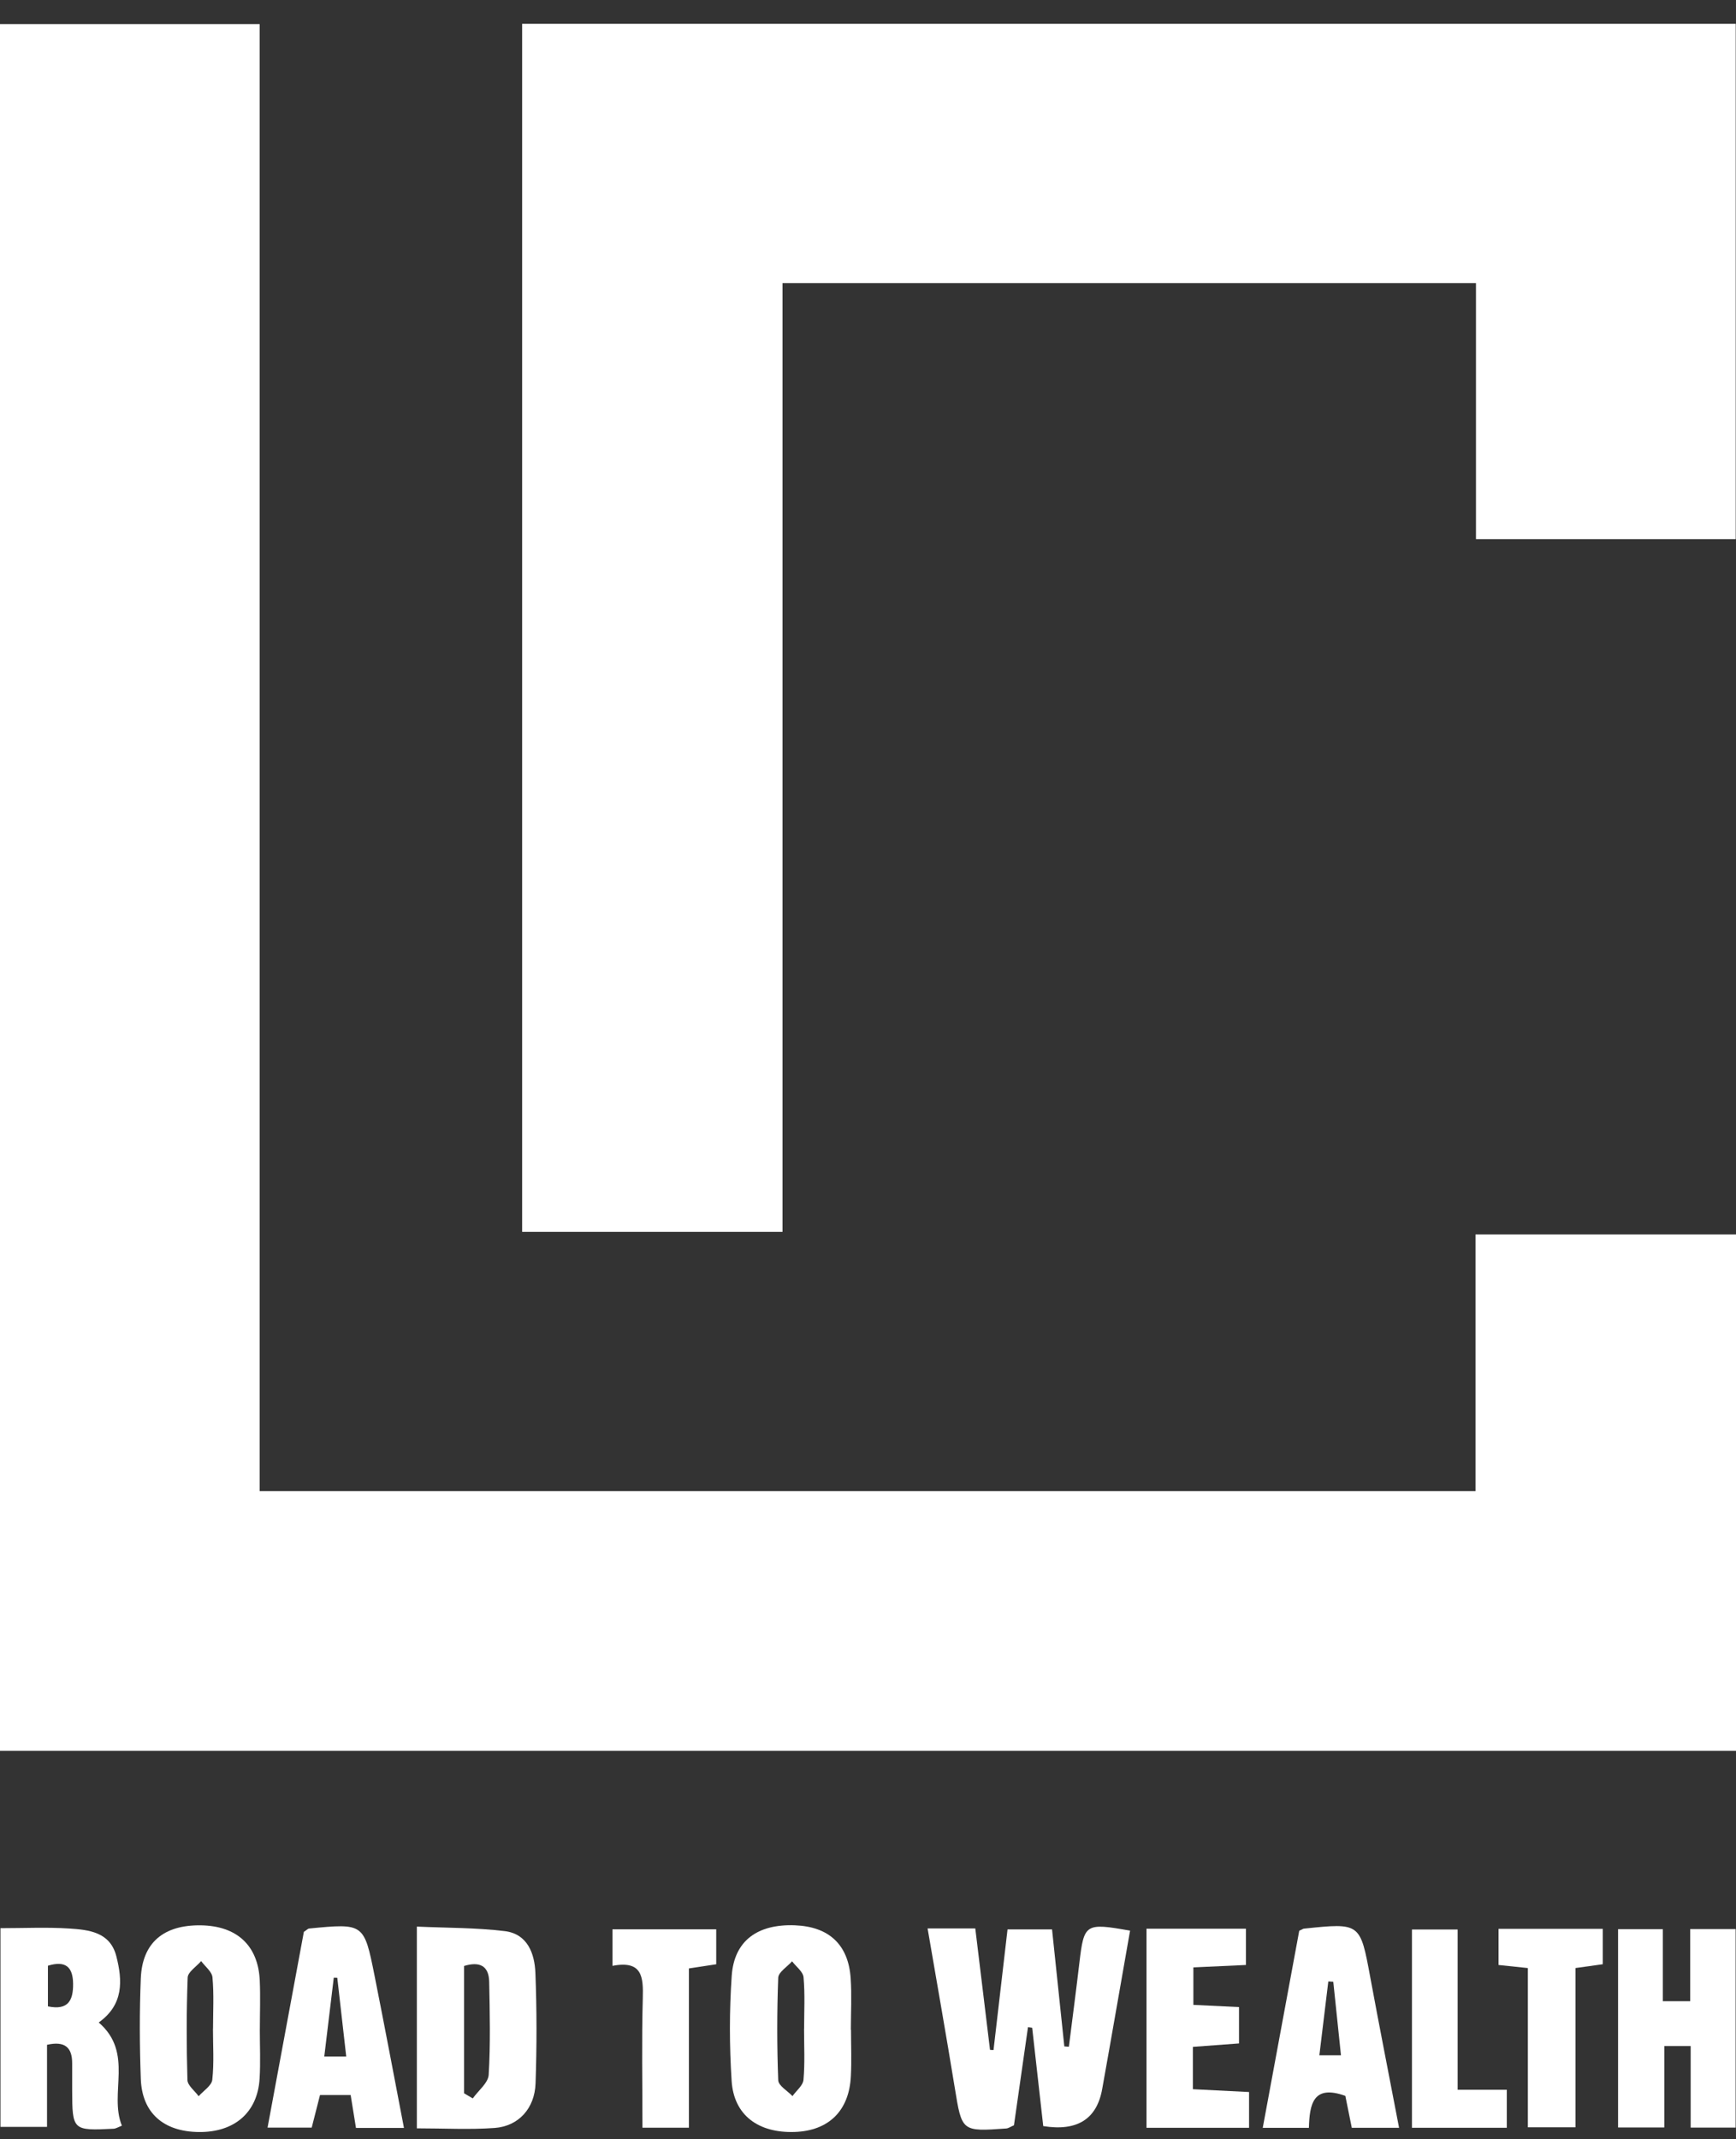 <svg width="56" height="69" viewBox="0 0 56 69" fill="none" xmlns="http://www.w3.org/2000/svg">
<rect x="0" y="0" width="56" height="69" fill="#333333" stroke="none"/>
<g id="Vector">
<path d="M0 56.472V0.777H8.376V48.096H47.597V39.816H56V56.472H0Z" fill="white"/>
<path d="M25.244 39.733H16.843V0.768H55.991V17.39H47.612V9.133H25.242V39.733H25.244Z" fill="white"/>
<path d="M29.92 62.201H31.461C31.622 63.521 31.778 64.82 31.936 66.118C31.974 66.119 32.01 66.123 32.049 66.124C32.197 64.847 32.347 63.57 32.501 62.232H33.937C34.072 63.515 34.203 64.759 34.333 66.005C34.383 66.008 34.431 66.012 34.48 66.016C34.593 65.114 34.713 64.212 34.819 63.31C34.968 62.047 35.009 62.015 36.454 62.272C36.237 63.507 36.021 64.742 35.804 65.978C35.723 66.446 35.638 66.912 35.555 67.378C35.382 68.351 34.748 68.751 33.653 68.576C33.535 67.533 33.416 66.468 33.296 65.404C33.252 65.398 33.207 65.392 33.161 65.384C33.009 66.443 32.858 67.5 32.708 68.55C32.598 68.596 32.53 68.648 32.458 68.653C31.015 68.756 31.029 68.752 30.798 67.334C30.524 65.652 30.226 63.973 29.922 62.199L29.92 62.201Z" fill="white"/>
<path d="M55.988 68.624H54.538V65.994H53.687V68.62H52.196V62.224H53.639V64.548H54.522V62.221H55.988V68.624Z" fill="white"/>
<path d="M3.184 65.233C4.331 66.223 3.505 67.51 3.932 68.563C3.807 68.611 3.736 68.658 3.663 68.661C2.342 68.726 2.333 68.717 2.328 67.415C2.328 67.125 2.328 66.835 2.328 66.547C2.328 66.039 2.094 65.824 1.517 65.954V68.601H0.015V62.192C0.767 62.192 1.503 62.156 2.232 62.203C2.866 62.244 3.55 62.316 3.751 63.091C3.955 63.883 3.991 64.659 3.184 65.234V65.233ZM1.546 64.714C2.208 64.852 2.363 64.51 2.358 63.987C2.353 63.448 2.121 63.227 1.546 63.403V64.714Z" fill="white"/>
<path d="M13.447 68.648V62.141C14.413 62.185 15.354 62.174 16.282 62.287C17.015 62.376 17.247 63.008 17.271 63.638C17.317 64.822 17.317 66.011 17.276 67.197C17.249 68.008 16.726 68.579 15.957 68.636C15.146 68.695 14.328 68.648 13.447 68.648ZM14.969 67.517C15.063 67.572 15.157 67.628 15.251 67.683C15.429 67.43 15.748 67.185 15.764 66.922C15.824 65.925 15.8 64.92 15.78 63.92C15.769 63.392 15.458 63.262 14.97 63.411V67.517H14.969Z" fill="white"/>
<path d="M27.452 65.471C27.452 65.972 27.473 66.474 27.447 66.973C27.39 68.086 26.73 68.728 25.633 68.765C24.46 68.804 23.673 68.224 23.601 67.121C23.528 65.992 23.526 64.851 23.604 63.724C23.684 62.598 24.436 62.054 25.639 62.099C26.737 62.14 27.368 62.72 27.441 63.809C27.478 64.361 27.447 64.916 27.447 65.471H27.452ZM25.939 65.429C25.939 64.878 25.97 64.325 25.921 63.776C25.905 63.595 25.68 63.432 25.551 63.261C25.395 63.437 25.112 63.608 25.104 63.79C25.062 64.892 25.062 65.995 25.104 67.097C25.11 67.273 25.403 67.438 25.564 67.608C25.688 67.433 25.903 67.267 25.919 67.083C25.967 66.536 25.937 65.981 25.937 65.429H25.939Z" fill="white"/>
<path d="M8.381 65.462C8.381 65.99 8.406 66.518 8.374 67.044C8.309 68.138 7.56 68.782 6.408 68.767C5.272 68.753 4.582 68.151 4.542 67.054C4.503 65.974 4.498 64.89 4.542 63.81C4.589 62.659 5.279 62.084 6.477 62.1C7.64 62.116 8.328 62.75 8.379 63.879C8.403 64.405 8.382 64.933 8.382 65.461L8.381 65.462ZM6.872 65.432C6.872 64.88 6.904 64.327 6.854 63.78C6.838 63.595 6.617 63.428 6.489 63.254C6.338 63.43 6.062 63.603 6.054 63.783C6.013 64.883 6.015 65.987 6.046 67.089C6.051 67.266 6.282 67.437 6.408 67.612C6.563 67.436 6.827 67.272 6.848 67.082C6.908 66.538 6.869 65.982 6.87 65.432H6.872Z" fill="white"/>
<path d="M45.131 68.63H43.606C43.533 68.269 43.461 67.917 43.398 67.601C42.351 67.224 42.246 67.877 42.222 68.632H40.734C41.134 66.472 41.527 64.348 41.911 62.275C42.015 62.227 42.037 62.21 42.062 62.207C43.885 62.016 43.877 62.018 44.204 63.787C44.499 65.382 44.814 66.975 45.131 68.63ZM42.56 66.292H43.257C43.17 65.453 43.089 64.688 43.009 63.92C42.956 63.917 42.904 63.914 42.849 63.909C42.754 64.692 42.658 65.475 42.56 66.29V66.292Z" fill="white"/>
<path d="M11.483 68.635C11.425 68.283 11.373 67.955 11.311 67.573H10.323C10.242 67.891 10.154 68.238 10.055 68.625H8.631C9.027 66.484 9.418 64.382 9.802 62.311C9.888 62.256 9.928 62.208 9.972 62.203C11.736 62.032 11.744 62.031 12.083 63.727C12.405 65.342 12.71 66.961 13.031 68.635H11.483ZM11.169 66.333C11.065 65.425 10.973 64.608 10.88 63.792C10.842 63.792 10.804 63.79 10.767 63.789C10.667 64.626 10.565 65.464 10.46 66.333H11.169Z" fill="white"/>
<path d="M36.983 62.209H40.191V63.379C39.642 63.404 39.097 63.43 38.496 63.457V64.666C38.981 64.69 39.447 64.712 39.968 64.737V65.91C39.494 65.945 39.006 65.982 38.48 66.02V67.386C39.063 67.415 39.655 67.445 40.292 67.477V68.631H36.984V62.209H36.983Z" fill="white"/>
<path d="M49.288 63.479C48.917 63.44 48.658 63.413 48.34 63.379V62.214H51.703V63.355C51.429 63.394 51.174 63.428 50.822 63.478V68.614H49.286V63.481L49.288 63.479Z" fill="white"/>
<path d="M48.606 67.404V68.63H45.547V62.235H47.021V67.404H48.606Z" fill="white"/>
<path d="M20.724 68.627C20.724 67.188 20.697 65.823 20.735 64.458C20.754 63.769 20.724 63.222 19.757 63.407V62.228H23.104V63.356C22.857 63.395 22.583 63.436 22.223 63.491V68.627H20.724Z" fill="white"/>
</g>
</svg>
